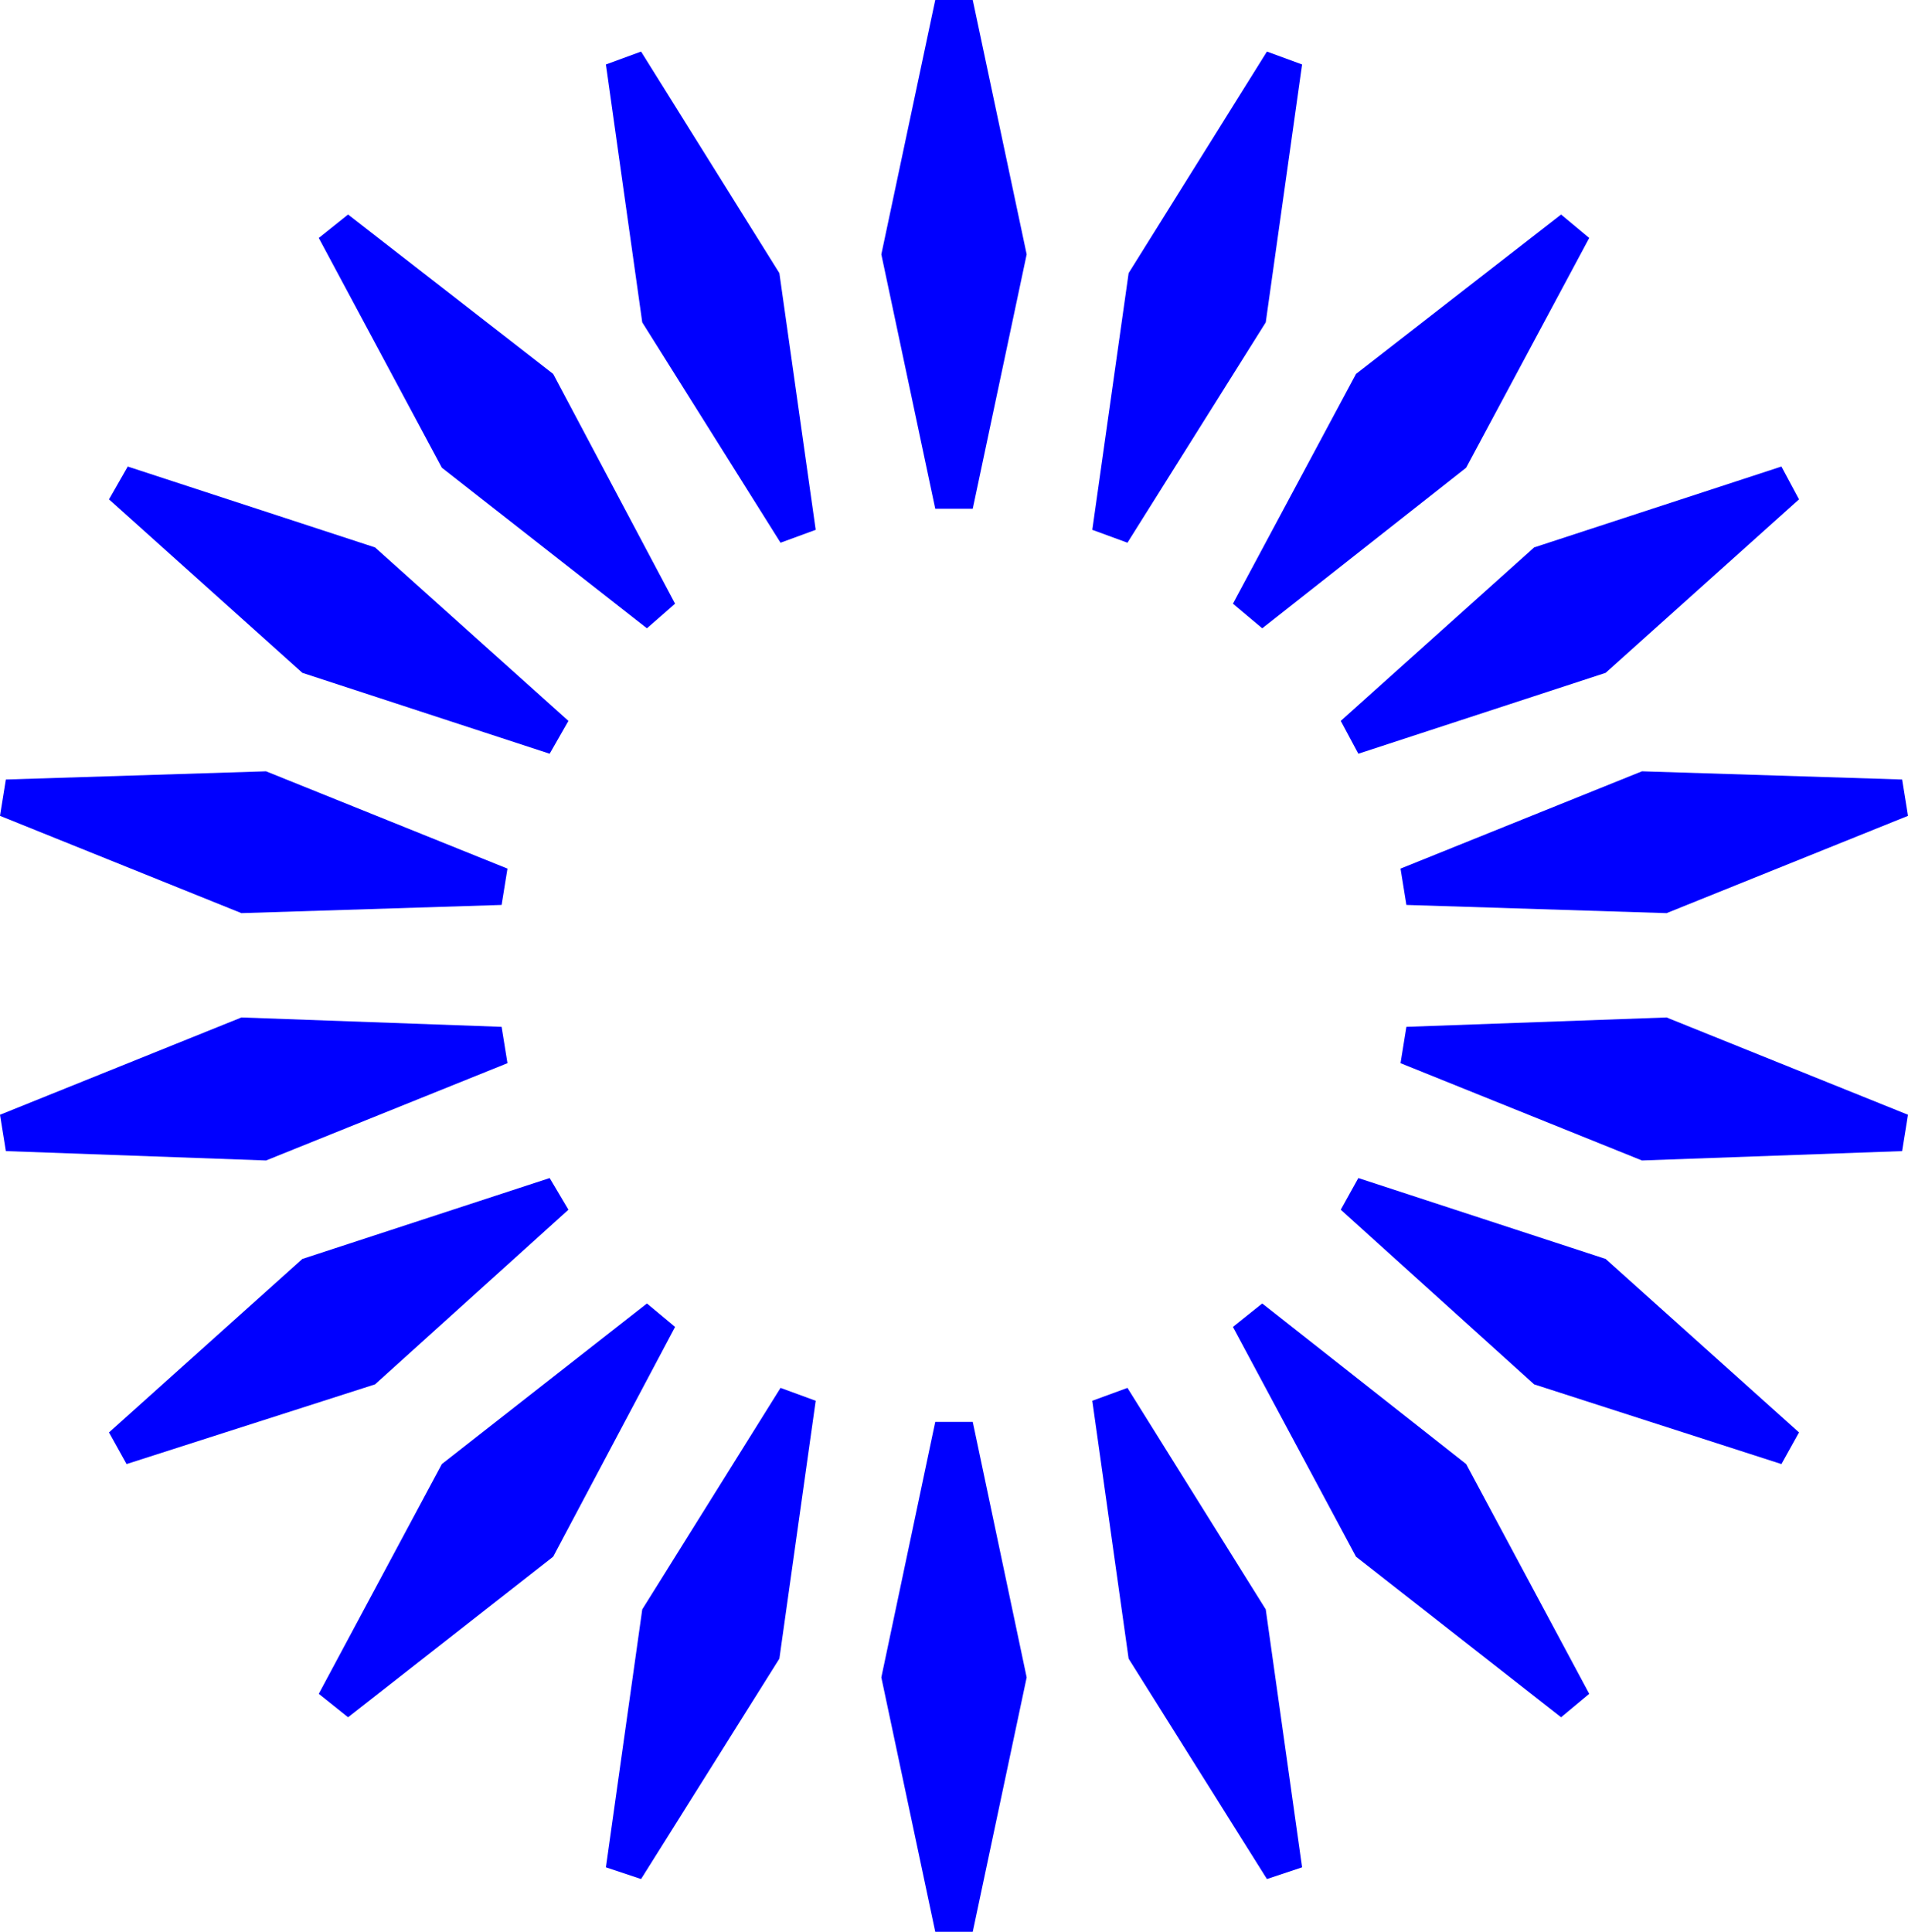 <svg xmlns="http://www.w3.org/2000/svg" viewBox="0 0 162.8 164.8">
  <path fill="blue"
    d="M83 0h-3.2l-4.6 21.7 4.6 21.7H83l4.6-21.7zM83 121.3h-3.2l-4.6 21.8 4.6 21.7H83l4.6-21.7zM54.7 4.4l-3 1.1 3.1 22 11.8 18.8 3-1.1-3.1-21.9zM96.2 118.4l-3 1.1 3.1 22 11.8 18.8 3-1-3.1-22zM29.7 18.3l-2.5 2 10.5 19.6 17.5 13.7 2.4-2.1-10.4-19.6zM107.7 111.2l-2.5 2 10.5 19.6 17.5 13.7 2.4-2-10.5-19.6zM10.9 39.8l-1.6 2.8 16.5 14.8 21.1 6.9 1.6-2.8L32 46.7zM115.9 100.5l-1.5 2.7 16.5 14.9 21.1 6.8 1.5-2.7-16.5-14.8zM.5 66.5L0 69.6l20.6 8.3 22.2-.7.5-3.1-20.6-8.3zM120 87.6l-.5 3.1 20.6 8.3 22.2-.8.5-3.1-20.6-8.3zM0 95.1l.5 3.1 22.2.8 20.6-8.3-.5-3.1-22.2-.8zM119.5 74.1l.5 3.1 22.2.7 20.6-8.3-.5-3.1-22.2-.7zM9.3 122.2l1.5 2.7 21.2-6.8 16.5-14.9-1.6-2.7-21.1 6.9zM114.4 61.5l1.5 2.8 21.1-6.9 16.5-14.8-1.5-2.8-21.1 6.9zM27.2 144.5l2.5 2 17.5-13.7 10.4-19.6-2.4-2-17.5 13.7zM105.2 51.5l2.5 2.1 17.4-13.7 10.5-19.6-2.4-2-17.5 13.6zM51.7 159.3l3 1 11.8-18.8 3.1-22-3-1.1-11.8 18.9zM93.2 45.2l3 1.1L108 27.5l3.1-22-3-1.1-11.8 18.9z">
  </path>
</svg>